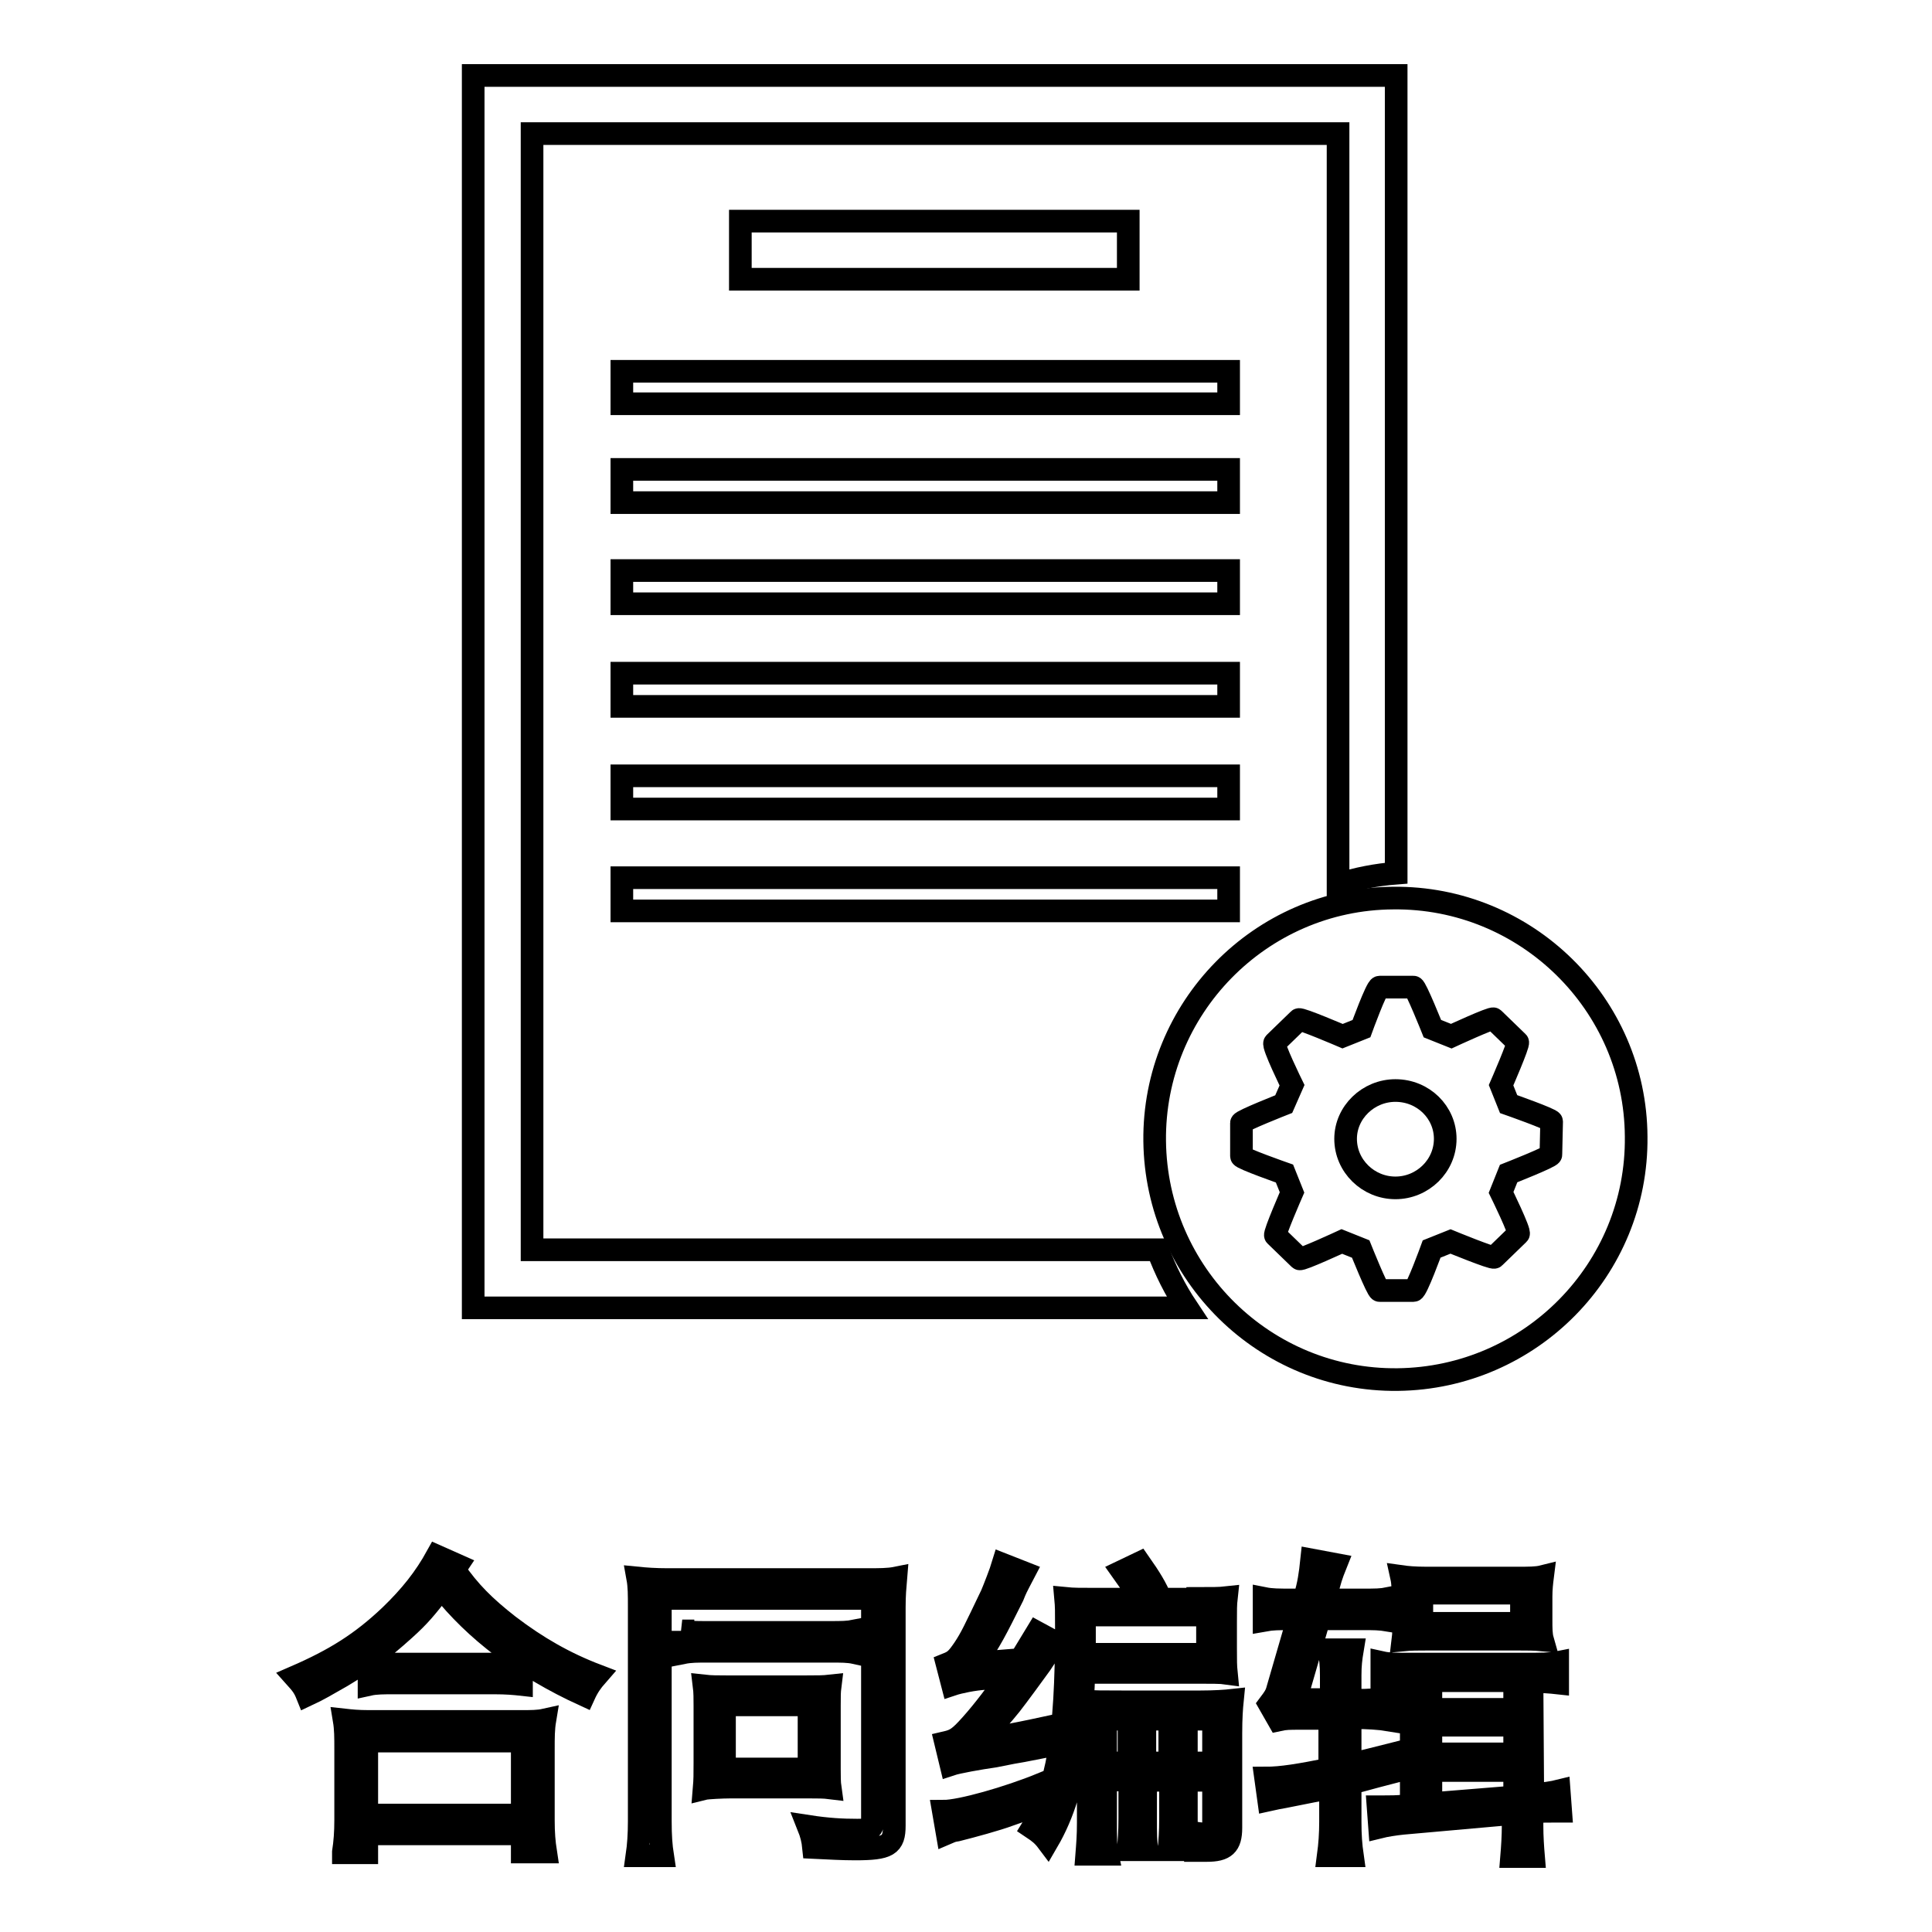 <?xml version="1.0" encoding="utf-8"?>
<!-- Svg Vector Icons : http://www.onlinewebfonts.com/icon -->
<!DOCTYPE svg PUBLIC "-//W3C//DTD SVG 1.1//EN" "http://www.w3.org/Graphics/SVG/1.1/DTD/svg11.dtd">
<svg version="1.1" xmlns="http://www.w3.org/2000/svg" xmlns:xlink="http://www.w3.org/1999/xlink" x="0px" y="0px" viewBox="0 0 256 256" enable-background="new 0 0 256 256" xml:space="preserve">
<g><g><path stroke-width="3" fill-opacity="0" stroke="#000000"  d="M60.2,208c2,2.9,4,4.9,7.2,7.4c3.8,2.9,7.5,5,11.7,6.6c-0.7,0.8-1.2,1.5-1.7,2.6c-8.1-3.7-14.5-8.6-18.9-14.2c-2,2.6-2.9,3.7-4.9,5.5c-3.1,2.8-5.3,4.4-8.3,6.2c-2.1,1.2-3.1,1.8-4.6,2.5c-0.4-1-0.7-1.4-1.6-2.4c5.3-2.3,8.8-4.5,12.6-8.1c2.7-2.6,4.6-5,6.2-7.9l2.7,1.2L60.2,208z M45.5,245.4c0.2-1.3,0.3-2.6,0.3-4.2v-9.4c0-1.6,0-2.7-0.2-3.9c0.9,0.1,1.8,0.2,3.3,0.2h20c1.5,0,2.4,0,3.3-0.2c-0.2,1.2-0.2,2.3-0.2,3.9v9.4c0,1.7,0.1,2.9,0.3,4.2h-3.1V243H48.6v2.5H45.5z M48.6,240.5h20.6v-9.8H48.6V240.5z M48.9,220.3c0.8,0.1,1.8,0.2,3.4,0.2h13.2c1.7,0,2.7,0,3.6-0.2v2.9c-0.9-0.1-2-0.2-3.6-0.2H52.2c-1.3,0-2.4,0-3.3,0.2V220.3L48.9,220.3z"/><path stroke-width="3" fill-opacity="0" stroke="#000000"  d="M84.7,212.9c0-1.6,0-2.7-0.2-3.8c1,0.1,2.3,0.2,4,0.2h26.3c1.7,0,2.9,0,3.9-0.2c-0.1,1.2-0.2,2.2-0.2,3.9v28.9c0,2.6-0.8,3.1-5.2,3.1c-1.7,0-3.4-0.1-5.5-0.2c-0.1-1-0.3-1.8-0.7-2.8c2.6,0.4,4.5,0.5,6.5,0.5c1.7,0,2-0.2,2-0.9v-29.8H87.5v29.5c0,2,0.1,3.3,0.3,4.6h-3.4c0.2-1.4,0.3-2.8,0.3-4.6V212.9z M90.4,216.1c0.9,0.2,1.7,0.2,3.5,0.2h15.9c1.8,0,2.5,0,3.5-0.2v2.9c-0.9-0.2-1.8-0.2-3.4-0.2h-16c-1.5,0-2.4,0-3.4,0.2V216.1L90.4,216.1z M109.9,234.4c0,0.9,0,1.8,0.1,2.5c-0.8-0.1-1.7-0.1-2.6-0.1H96.7c-0.9,0-3,0.1-3.4,0.2c0.1-1.2,0.1-1.8,0.1-3.4V226c0-0.9,0-1.8-0.1-2.6c0.9,0.1,1.8,0.1,2.9,0.1h10.7c1.4,0,2.2,0,3.1-0.1c-0.1,0.8-0.1,1.2-0.1,2.6V234.4L109.9,234.4z M96,234.4h11.2v-8.5H96V234.4z"/><path stroke-width="3" fill-opacity="0" stroke="#000000"  d="M138.1,239c-1,0.3-1,0.3-4.4,1.5c-1.6,0.6-4.9,1.5-6.9,2c-0.6,0.1-0.6,0.1-1.3,0.4L125,240c2.3,0,8.6-1.8,13-3.6L138.1,239z M125.3,230.9c1.3-0.3,1.8-0.6,3.4-2.4c1.7-1.9,3.4-4.2,4.9-6.3c-1,0.1-1,0.1-3,0.2c-1.6,0.1-3.5,0.5-4.4,0.8l-0.7-2.7c1-0.4,1.3-0.7,2.2-2c1-1.5,1.4-2.4,3.7-7.2c0.3-0.7,1.2-3,1.5-4l2.8,1.1c-1.1,2.1-1.1,2.1-1.5,3.1c-2.3,4.6-2.9,5.8-5,8.9c3.3-0.3,3.6-0.3,6-0.5c0.4-0.6,1.1-1.8,2.2-3.6l2.4,1.3c-0.6,0.9-0.6,0.9-1.9,2.9c-0.5,0.7-3.2,4.4-4,5.4c-1.2,1.5-2.3,2.7-4.3,4.8c5.9-1.1,6.3-1.2,9.1-1.8l-0.1,2.5c-1,0.2-1,0.2-3.1,0.6c-1.2,0.2-1.2,0.2-3.7,0.7c-2.1,0.3-4.9,0.8-5.8,1.1L125.3,230.9z M158.7,211.8c1.8,0,2.9,0,3.8-0.1c-0.1,0.9-0.1,1.6-0.1,3.2v3.5c0,1.7,0,2.3,0.1,3.3c-0.7-0.1-2.1-0.1-3.7-0.1h-15.2c0,2.1-0.3,6.5-0.7,8.9c-0.7,5.7-2,9.9-4.1,13.5c-0.6-0.8-1.1-1.2-2-1.8c3.3-5.3,4.5-12.2,4.5-26.4c0-2.5,0-2.9-0.1-4c1,0.1,2,0.1,3.9,0.1h5.9c-0.6-1.2-0.8-1.6-2.3-3.7l2.3-1.1c1.4,2,2.2,3.3,2.8,4.8H158.7L158.7,211.8z M143.7,219.2l16.3,0V214h-16.3V219.2z M146.5,235.8v5.7c0,1.8,0,3.3,0.2,4.2H144c0.1-1.3,0.2-2.4,0.2-4.2v-11.9c0-2,0-3-0.2-4.2c0.8,0.1,2.2,0.1,4.6,0.1h10.5c1.8,0,3.3-0.1,4.2-0.2c-0.1,1-0.2,2.3-0.2,4.4v12.5c0,2.3-0.8,3-3.2,3c-0.6,0-1.1,0-1.5,0c0-1-0.1-1.6-0.5-2.4c0.6,0.1,1.1,0.2,1.7,0.2c1,0,1.2-0.2,1.2-0.9v-6.2h-3.6v5c0,2.1,0,3,0.2,4.2h-2.5c0.1-1.3,0.2-2.2,0.2-4.2v-5h-3.3v5c0,2.1,0,3.2,0.2,4.2h-2.5c0.1-1.3,0.2-2.2,0.2-4.2v-5L146.5,235.8L146.5,235.8z M149.6,227.8h-3.1v5.8h3.1V227.8z M155,233.6v-5.8h-3.3v5.8H155z M160.8,233.6v-5.8h-3.6v5.8H160.8z"/><path stroke-width="3" fill-opacity="0" stroke="#000000"  d="M172,214.5h-0.9c-1.7,0-2.5,0-3.6,0.2v-2.9c1,0.2,1.9,0.2,3.7,0.2h1.6l0.1-0.4c0.5-1.6,0.7-3,0.9-4.9l3.2,0.6c-0.6,1.5-0.7,1.8-1.4,4.5l0,0.2h4.9c1.8,0,2.5,0,3.5-0.2v2.9c-1.2-0.2-1.9-0.2-3.6-0.2h-5.6l-3.1,10.7h4.7V222c0-1.3-0.1-2.3-0.3-3.4h3.1c-0.2,1.2-0.3,2.1-0.3,3.4v3.3h0.7c1.9,0,3.2-0.1,4.4-0.3v2.9c-1.2-0.2-2.9-0.3-4.4-0.3h-0.7v6.2c2.6-0.6,3.3-0.8,5.7-1.4v2.4c-3.5,0.9-4.4,1.2-5.7,1.5v5.1c0,1.8,0.1,3.1,0.3,4.5H176c0.2-1.5,0.3-2.9,0.3-4.5v-4.5c-2.2,0.4-2.2,0.4-6.2,1.2c-0.6,0.1-1.1,0.2-2,0.4l-0.4-2.9c2.1,0,4.5-0.4,8.5-1.2v-6.7h-4c-1.3,0-1.9,0-2.8,0.2l-1.2-2.1c0.6-0.8,0.9-1.2,1.1-2L172,214.5z M203.1,237.8c1.4-0.1,2.7-0.3,3.5-0.5l0.2,2.7c-0.3,0-0.5,0-0.8,0c-1.2,0-2,0-3,0.1v1.8c0,1.5,0.1,2.9,0.2,4.1h-2.9c0.1-1.2,0.2-2.7,0.2-4.2v-1.5l-14.6,1.3c-1,0.1-2.3,0.3-3.1,0.5l-0.2-2.7c0.4,0,0.5,0,0.8,0c0.9,0,1.6,0,2.7-0.1l0.9-0.1v-16.5h-0.8c-0.9,0-2.3,0.1-3.1,0.2v-2.6c0.9,0.2,1.8,0.2,3.5,0.2h15.5c2,0,3.3,0,4.3-0.2v2.7c-0.9-0.1-2.3-0.2-3.4-0.2L203.1,237.8L203.1,237.8z M185.9,211.6c0-1,0-1.8-0.2-2.7c0.7,0.1,1.8,0.2,3.3,0.2H201c1.6,0,2.6,0,3.4-0.2c-0.1,0.8-0.2,1.6-0.2,2.7v3c0,1.1,0,2,0.2,2.7c-1.1-0.1-2-0.1-3.2-0.1h-12c-1.2,0-2.3,0-3.3,0.1c0.1-0.8,0.1-1.8,0.1-2.8V211.6L185.9,211.6z M188.4,215.1h13.2v-4h-13.2V215.1z M189.6,222.7v3.8h11.1v-3.8H189.6z M189.6,228.6v3.8h11.1v-3.8H189.6z M200.7,234.6h-11.1v4.4l11.1-0.9V234.6z"/><path stroke-width="3" fill-opacity="0" stroke="#000000"  d="M70.5,165.6V17.7h106.8v99.5c2.5-0.8,5.1-1.3,7.7-1.5V10H62.7v163.3h94.6c-1.6-2.4-2.9-5-3.9-7.7H70.5L70.5,165.6z"/><path stroke-width="3" fill-opacity="0" stroke="#000000"  d="M98.1,29.3h51.4V37H98.1V29.3L98.1,29.3z"/><path stroke-width="3" fill-opacity="0" stroke="#000000"  d="M82.4,49.2h80.4v4.3H82.4V49.2z"/><path stroke-width="3" fill-opacity="0" stroke="#000000"  d="M82.4,62.2h80.4v4.4H82.4V62.2z"/><path stroke-width="3" fill-opacity="0" stroke="#000000"  d="M82.4,75.6h80.4V80H82.4V75.6z"/><path stroke-width="3" fill-opacity="0" stroke="#000000"  d="M82.4,89.2h80.4v4.4H82.4V89.2z"/><path stroke-width="3" fill-opacity="0" stroke="#000000"  d="M82.4,102.8h80.4v4.4H82.4V102.8z"/><path stroke-width="3" fill-opacity="0" stroke="#000000"  d="M82.4,116.3h80.4v4.4H82.4V116.3z"/><path stroke-width="3" fill-opacity="0" stroke="#000000"  d="M184.9,144.5c-3.6,0-6.6,2.9-6.6,6.4c0,3.6,3,6.5,6.6,6.5c3.6,0,6.6-2.9,6.6-6.5C191.5,147.4,188.6,144.5,184.9,144.5z"/><path stroke-width="3" fill-opacity="0" stroke="#000000"  d="M184.6,119c-17.6,0.1-31.8,14.6-31.6,32.2c0.2,17.6,14.6,31.8,32.2,31.6c17.6-0.2,31.8-14.6,31.6-32.2C216.7,133,202.2,118.8,184.6,119z M205.5,153c0,0.3-5.6,2.5-5.6,2.5l-1,2.5c0,0,2.6,5.3,2.3,5.5l-3.2,3.1c-0.2,0.2-5.8-2.1-5.8-2.1l-2.5,1c0,0-2,5.5-2.4,5.5h-4.5c-0.3,0-2.5-5.5-2.5-5.5l-2.5-1c0,0-5.4,2.5-5.6,2.3l-3.2-3.1c-0.2-0.2,2.2-5.7,2.2-5.7l-1-2.5c0,0-5.7-2-5.7-2.3v-4.4c0-0.3,5.6-2.5,5.6-2.5l1.1-2.5c0,0-2.6-5.3-2.3-5.6l3.2-3.1c0.2-0.2,5.8,2.2,5.8,2.2l2.5-1c0,0,2-5.5,2.4-5.5h4.5c0.3,0,2.5,5.5,2.5,5.5l2.5,1c0,0,5.4-2.5,5.6-2.3l3.2,3.1c0.2,0.2-2.2,5.7-2.2,5.7l1,2.5c0,0,5.7,2,5.7,2.3L205.5,153L205.5,153z"/></g></g>
</svg>